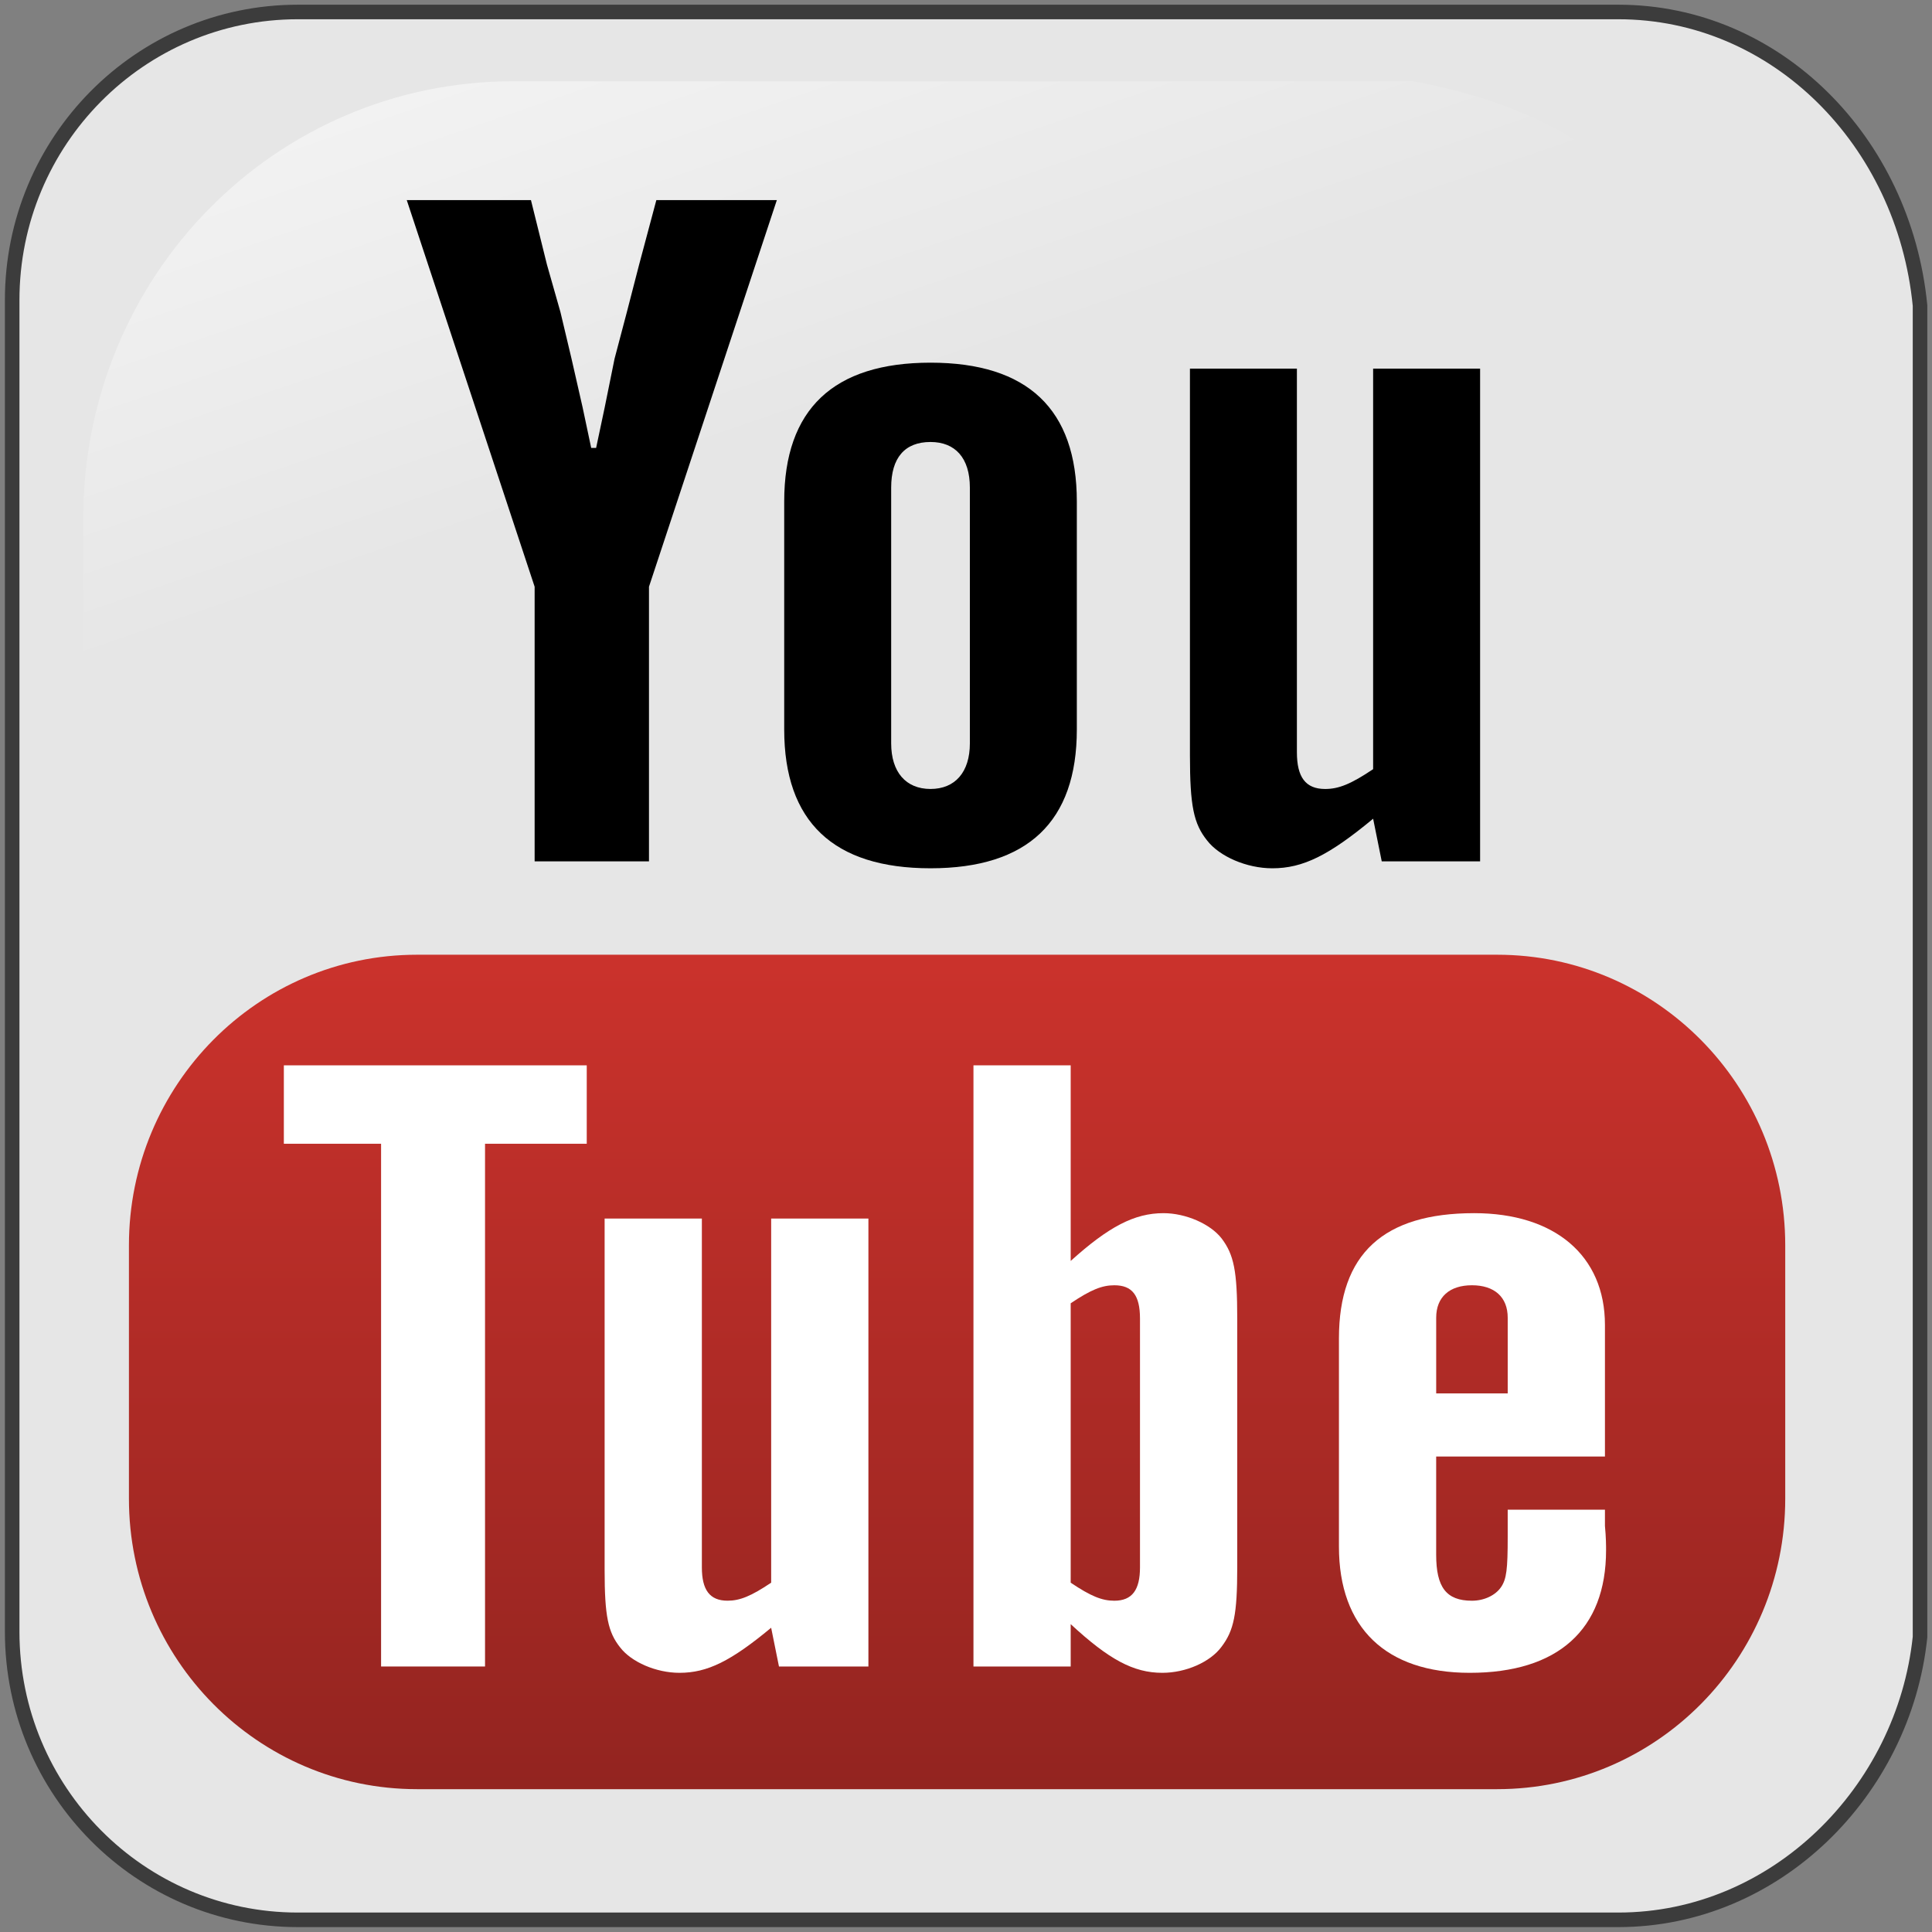 <?xml version="1.0" encoding="UTF-8" standalone="no"?>
<!-- Created with Inkscape (http://www.inkscape.org/) -->

<svg
   xmlns:dc="http://purl.org/dc/elements/1.1/"
   xmlns:cc="http://creativecommons.org/ns#"
   xmlns:rdf="http://www.w3.org/1999/02/22-rdf-syntax-ns#"
   xmlns:svg="http://www.w3.org/2000/svg"
   xmlns="http://www.w3.org/2000/svg"
   version="1.1"
   width="30"
   height="30"
   viewBox="0 0 30 30"
   id="svg2"
   xml:space="preserve"><rect x="0" y="0" width="30" height="30" fill="#808080" stroke="none"/><defs
   id="defs36" />

<g
   transform="translate(-373.642,-544.344)"
   id="layer1">
	
		<path
   d="m 398.77,544.53 h -20.503 c -2.45,0 -4.436,2.003 -4.436,4.474 v 20.677 c 0,2.471 1.986,4.474 4.436,4.474 h 20.503 c 2.45,0 4.436,-2.003 4.686,-4.39 V 549.088 c -0.25,-2.555 -2.236,-4.558 -4.685,-4.558 z"
   id="rect1942"
   style="fill:#e6e6e6;stroke:#3c3c3c;stroke-width:0.226;stroke-miterlimit:4;stroke-opacity:1;stroke-dasharray:none" />
	
		<linearGradient
   x1="-1313.179"
   y1="916.686"
   x2="-1364.876"
   y2="1067.375"
   id="path1950_1_"
   gradientUnits="userSpaceOnUse"
   gradientTransform="matrix(-0.075,0,0,0.075,283.409,471.008)">
		<stop
   id="stop7"
   style="stop-color:#ffffff;stop-opacity:1"
   offset="0" />
		<stop
   id="stop9"
   style="stop-color:#ffffff;stop-opacity:0"
   offset="1" />
	</linearGradient>
	
		<path
   d="M 395.579,545.606 H 381.61 c -3.698,0 -6.675,3.027 -6.675,6.787 v 13.746 c 0.12,2.935 0.58,1.08 1.456,-2.171 1.019,-3.777 4.335,-7.079 8.375,-9.553 3.083,-1.888 6.534,-3.094 12.816,-3.209 3.563,-0.065 3.248,-4.663 -2.003,-5.6 z"
   id="path1950"
   style="opacity:0.833;fill:url(#path1950_1_)" />
	<g
   transform="matrix(0.126,0,0,0.127,325.365,502.523)"
   id="g12">
		<path
   d="m 433.279,353.763 h 15.304 l 1.97,7.879 1.667,5.818 1.364,5.697 1.364,5.939 1.061,4.97 h 0.606 l 1.061,-4.97 1.212,-5.939 1.515,-5.697 1.515,-5.818 2.121,-7.879 h 14.849 l -15.758,47.274 v 33.577 h -14.091 v -33.577 l -15.76,-47.274 z"
   id="path14" />
		<path
   d="m 497.826,373.642 c 11.97,0 18.031,5.697 18.031,16.97 v 27.88 c 0,11.273 -6.061,16.97 -18.031,16.97 -11.97,0 -18.031,-5.697 -18.031,-16.97 v -27.88 c 0,-11.272 6.06,-16.97 18.031,-16.97 z m 0,9.698 c -3.182,0 -4.849,1.939 -4.849,5.576 v 31.272 c 0,3.515 1.818,5.576 4.849,5.576 3.031,0 4.849,-2.061 4.849,-5.576 v -31.272 c -0.001,-3.637 -1.819,-5.576 -4.849,-5.576 z"
   id="path16" />
		<path
   d="m 553.433,434.614 -1.061,-5.212 c -5.455,4.485 -8.638,6.061 -12.426,6.061 -3.182,0 -6.515,-1.455 -8.029,-3.394 -1.668,-2.061 -2.121,-4.243 -2.121,-10.425 V 374.37 h 13.182 v 46.911 c 0,3.03 1.061,4.485 3.484,4.485 1.668,0 3.183,-0.606 5.91,-2.424 V 374.37 h 13.183 v 60.244 h -12.122 z"
   id="path18" />
	</g>
	<linearGradient
   x1="500.922"
   y1="547.509"
   x2="500.922"
   y2="445.585"
   id="rect3708_1_"
   gradientUnits="userSpaceOnUse"
   gradientTransform="matrix(0.126,0,0,0.127,325.365,502.523)">
		<stop
   id="stop21"
   style="stop-color:#932420;stop-opacity:1"
   offset="0" />
		<stop
   id="stop23"
   style="stop-color:#cb322c;stop-opacity:1"
   offset="1" />
	</linearGradient>
	<path
   d="m 380.117,559.169 h 16.773 c 2.47,0 4.473,2.021 4.473,4.513 v 3.933 c 0,2.492 -2.003,4.511 -4.473,4.511 h -16.773 c -2.47,0 -4.473,-2.02 -4.473,-4.511 v -3.933 c 0,-2.492 2.003,-4.513 4.473,-4.513 z"
   id="rect3708"
   style="fill:url(#rect3708_1_)" />
</g>
<g
   transform="matrix(0.126,0,0,0.127,-1.181,-1.351)"
   id="g26">
	<path
   d="M 56.337,150.482 H 44.354 v -9.588 h 37.328 v 9.588 H 69.147 v 63.914 h -12.81 v -63.914 z"
   id="path28"
   style="fill:#ffffff" />
	<path
   d="m 105.372,214.396 -0.964,-4.737 c -4.958,4.077 -7.851,5.51 -11.294,5.51 -2.893,0 -5.923,-1.321 -7.3,-3.086 -1.515,-1.873 -1.929,-3.856 -1.929,-9.478 v -42.978 h 11.984 v 42.646 c 0,2.756 0.964,4.078 3.168,4.078 1.515,0 2.893,-0.552 5.372,-2.203 v -44.521 h 11.984 v 54.77 h -11.021 l 0,-0.001 z"
   id="path30"
   style="fill:#ffffff" />
	<path
   d="m 129.34,140.895 h 11.983 v 23.914 c 4.683,-4.188 7.851,-5.841 11.433,-5.841 2.756,0 5.785,1.322 7.162,3.085 1.516,1.983 1.93,3.969 1.93,9.809 v 30.414 c 0,5.73 -0.414,7.715 -1.93,9.697 -1.377,1.875 -4.406,3.196 -7.3,3.196 -3.582,0 -6.612,-1.653 -11.295,-5.951 v 5.181 H 129.34 v -73.504 z m 17.355,65.459 c 2.203,0 3.168,-1.322 3.168,-4.078 V 171.86 c 0,-2.864 -0.965,-4.076 -3.168,-4.076 -1.516,0 -2.894,0.551 -5.372,2.203 v 34.162 c 2.48,1.653 3.857,2.205 5.372,2.205 z"
   id="path32"
   style="fill:#ffffff" />
	<path
   d="m 207.163,195.223 v 1.983 c 0.138,1.433 0.138,2.425 0.138,2.976 0,9.697 -5.923,14.987 -16.805,14.987 -10.33,0 -16.115,-5.51 -16.115,-15.428 v -25.456 c 0,-10.358 5.51,-15.317 16.666,-15.317 9.918,0 16.116,5.179 16.116,13.664 v 16.089 h -20.799 v 12.012 c 0,3.969 1.239,5.621 4.407,5.621 1.516,0 2.893,-0.662 3.58,-1.652 0.689,-0.992 0.828,-2.204 0.828,-6.171 0,-0.992 0,-1.765 0,-3.308 h 11.984 z M 195.18,181.007 v -9.257 c 0,-2.534 -1.652,-3.967 -4.408,-3.967 -2.754,0 -4.406,1.433 -4.406,3.967 v 9.257 h 8.814 z"
   id="path34"
   style="fill:#ffffff" />
</g>
</svg>